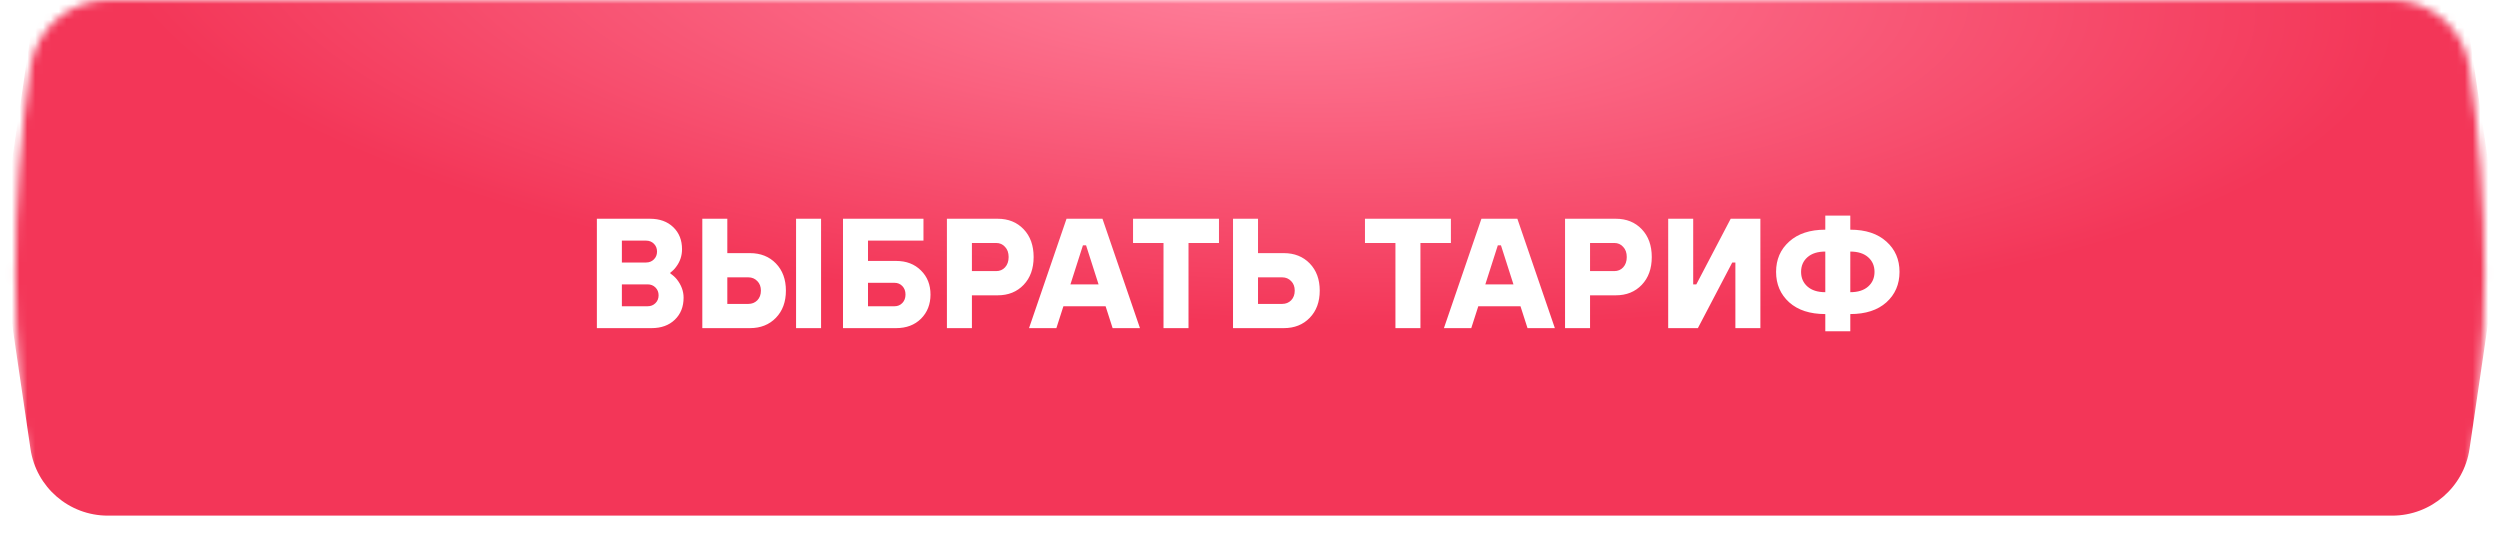 <?xml version="1.0" encoding="UTF-8"?> <svg xmlns="http://www.w3.org/2000/svg" width="320" height="70" viewBox="0 0 320 70" fill="none"> <mask id="mask0_1_3009" style="mask-type:alpha" maskUnits="userSpaceOnUse" x="1" y="0" width="318" height="70"> <path d="M3.895 8.59C4.618 3.684 8.835 0 13.795 0H306.205C311.165 0 315.382 3.684 316.105 8.59V8.59C318.673 26.002 318.673 43.998 316.105 61.41V61.41C315.382 66.316 311.165 70 306.205 70H13.795C8.835 70 4.618 66.316 3.895 61.41V61.41C1.327 43.998 1.327 26.002 3.895 8.59V8.59Z" fill="url(#paint0_radial_1_3009)"></path> </mask> <g mask="url(#mask0_1_3009)"> <g filter="url(#filter0_i_1_3009)"> <path d="M3.902 8.541C4.625 3.635 8.835 0 13.795 0H306.205C311.165 0 315.375 3.635 316.098 8.541L319.785 33.541C319.928 34.508 319.928 35.492 319.785 36.459L316.098 61.459C315.375 66.365 311.165 70 306.205 70H13.795C8.835 70 4.625 66.365 3.902 61.459L0.215 36.459C0.072 35.492 0.072 34.508 0.215 33.541L3.902 8.541Z" fill="url(#paint1_radial_1_3009)"></path> </g> <path d="M76.4 42V28H83.2C84.44 28 85.433 28.36 86.18 29.08C86.927 29.8 87.3 30.74 87.3 31.9C87.3 32.74 87.047 33.493 86.54 34.16C86.353 34.427 86.107 34.673 85.8 34.9V35C86.147 35.24 86.427 35.493 86.64 35.76C87.213 36.493 87.5 37.273 87.5 38.1C87.5 39.26 87.127 40.2 86.38 40.92C85.633 41.64 84.64 42 83.4 42H76.4ZM79.6 33.6H82.7C83.1 33.6 83.433 33.467 83.7 33.2C83.967 32.933 84.1 32.6 84.1 32.2C84.1 31.8 83.967 31.467 83.7 31.2C83.433 30.933 83.1 30.8 82.7 30.8H79.6V33.6ZM79.6 39.2H82.9C83.3 39.2 83.633 39.067 83.9 38.8C84.167 38.533 84.3 38.2 84.3 37.8C84.3 37.4 84.167 37.067 83.9 36.8C83.633 36.533 83.3 36.4 82.9 36.4H79.6V39.2ZM101.896 42V28H105.096V42H101.896ZM89.896 42V28H93.096V32.4H95.996C97.356 32.4 98.463 32.84 99.316 33.72C100.169 34.6 100.596 35.76 100.596 37.2C100.596 38.64 100.169 39.8 99.316 40.68C98.463 41.56 97.356 42 95.996 42H89.896ZM93.096 38.9H95.796C96.249 38.9 96.629 38.747 96.936 38.44C97.243 38.12 97.396 37.707 97.396 37.2C97.396 36.693 97.243 36.287 96.936 35.98C96.629 35.66 96.249 35.5 95.796 35.5H93.096V38.9ZM107.904 42V28H118.204V30.8H111.104V33.4H114.704C116.011 33.4 117.071 33.807 117.884 34.62C118.697 35.42 119.104 36.447 119.104 37.7C119.104 38.953 118.697 39.987 117.884 40.8C117.071 41.6 116.011 42 114.704 42H107.904ZM111.104 39.2H114.504C114.904 39.2 115.237 39.06 115.504 38.78C115.771 38.5 115.904 38.14 115.904 37.7C115.904 37.26 115.771 36.9 115.504 36.62C115.237 36.34 114.904 36.2 114.504 36.2H111.104V39.2ZM121.205 42V28H127.705C129.065 28 130.171 28.447 131.025 29.34C131.878 30.233 132.305 31.42 132.305 32.9C132.305 34.38 131.878 35.567 131.025 36.46C130.171 37.353 129.065 37.8 127.705 37.8H124.405V42H121.205ZM124.405 34.7H127.505C127.971 34.7 128.351 34.54 128.645 34.22C128.951 33.887 129.105 33.447 129.105 32.9C129.105 32.353 128.951 31.92 128.645 31.6C128.351 31.267 127.971 31.1 127.505 31.1H124.405V34.7ZM131.716 42L136.516 28H141.116L145.916 42H142.416L141.516 39.2H136.116L135.216 42H131.716ZM137.016 36.4H140.616L139.016 31.4H138.616L137.016 36.4ZM148.929 42V31.1H145.029V28H156.029V31.1H152.129V42H148.929ZM157.826 42V28H161.026V32.4H164.326C165.686 32.4 166.792 32.84 167.646 33.72C168.499 34.6 168.926 35.76 168.926 37.2C168.926 38.64 168.499 39.8 167.646 40.68C166.792 41.56 165.686 42 164.326 42H157.826ZM161.026 38.9H164.126C164.579 38.9 164.959 38.747 165.266 38.44C165.572 38.12 165.726 37.707 165.726 37.2C165.726 36.693 165.572 36.287 165.266 35.98C164.959 35.66 164.579 35.5 164.126 35.5H161.026V38.9ZM178.616 42V31.1H174.716V28H185.716V31.1H181.816V42H178.616ZM184.822 42L189.622 28H194.222L199.022 42H195.522L194.622 39.2H189.222L188.322 42H184.822ZM190.122 36.4H193.722L192.122 31.4H191.722L190.122 36.4ZM200.326 42V28H206.826C208.186 28 209.292 28.447 210.146 29.34C210.999 30.233 211.426 31.42 211.426 32.9C211.426 34.38 210.999 35.567 210.146 36.46C209.292 37.353 208.186 37.8 206.826 37.8H203.526V42H200.326ZM203.526 34.7H206.626C207.092 34.7 207.472 34.54 207.766 34.22C208.072 33.887 208.226 33.447 208.226 32.9C208.226 32.353 208.072 31.92 207.766 31.6C207.472 31.267 207.092 31.1 206.626 31.1H203.526V34.7ZM213.529 42V28H216.729V36.4H217.129L221.529 28H225.329V42H222.129V33.6H221.729L217.329 42H213.529ZM233.638 42.4V40.2C231.678 40.2 230.138 39.7 229.018 38.7C227.898 37.687 227.338 36.387 227.338 34.8C227.338 33.213 227.898 31.92 229.018 30.92C230.138 29.907 231.678 29.4 233.638 29.4V27.6H236.838V29.4C238.798 29.4 240.338 29.907 241.458 30.92C242.578 31.92 243.138 33.213 243.138 34.8C243.138 36.387 242.578 37.687 241.458 38.7C240.338 39.7 238.798 40.2 236.838 40.2V42.4H233.638ZM233.638 37.4V32.2C232.665 32.2 231.905 32.44 231.358 32.92C230.812 33.4 230.538 34.027 230.538 34.8C230.538 35.573 230.812 36.2 231.358 36.68C231.905 37.16 232.665 37.4 233.638 37.4ZM236.838 32.2V37.4C237.812 37.4 238.572 37.16 239.118 36.68C239.665 36.2 239.938 35.573 239.938 34.8C239.938 34.027 239.665 33.4 239.118 32.92C238.572 32.44 237.812 32.2 236.838 32.2Z" fill="white"></path> </g> <defs> <filter id="filter0_i_1_3009" x="0.108" y="-4" width="319.783" height="74" filterUnits="userSpaceOnUse" color-interpolation-filters="sRGB"> <feFlood flood-opacity="0" result="BackgroundImageFix"></feFlood> <feBlend mode="normal" in="SourceGraphic" in2="BackgroundImageFix" result="shape"></feBlend> <feColorMatrix in="SourceAlpha" type="matrix" values="0 0 0 0 0 0 0 0 0 0 0 0 0 0 0 0 0 0 127 0" result="hardAlpha"></feColorMatrix> <feOffset dy="-4"></feOffset> <feGaussianBlur stdDeviation="4"></feGaussianBlur> <feComposite in2="hardAlpha" operator="arithmetic" k2="-1" k3="1"></feComposite> <feColorMatrix type="matrix" values="0 0 0 0 1 0 0 0 0 1 0 0 0 0 1 0 0 0 0.13 0"></feColorMatrix> <feBlend mode="normal" in2="shape" result="effect1_innerShadow_1_3009"></feBlend> </filter> <radialGradient id="paint0_radial_1_3009" cx="0" cy="0" r="1" gradientUnits="userSpaceOnUse" gradientTransform="translate(64.516 -13) rotate(21.368) scale(314.247 296.648)"> <stop stop-color="#FFF48F"></stop> <stop offset="1" stop-color="#C55B0E"></stop> </radialGradient> <radialGradient id="paint1_radial_1_3009" cx="0" cy="0" r="1" gradientUnits="userSpaceOnUse" gradientTransform="translate(160 -2.07006e-06) rotate(92.672) scale(45.39 146.432)"> <stop stop-color="#FF829D"></stop> <stop offset="1" stop-color="#F33658"></stop> </radialGradient> </defs> </svg> 